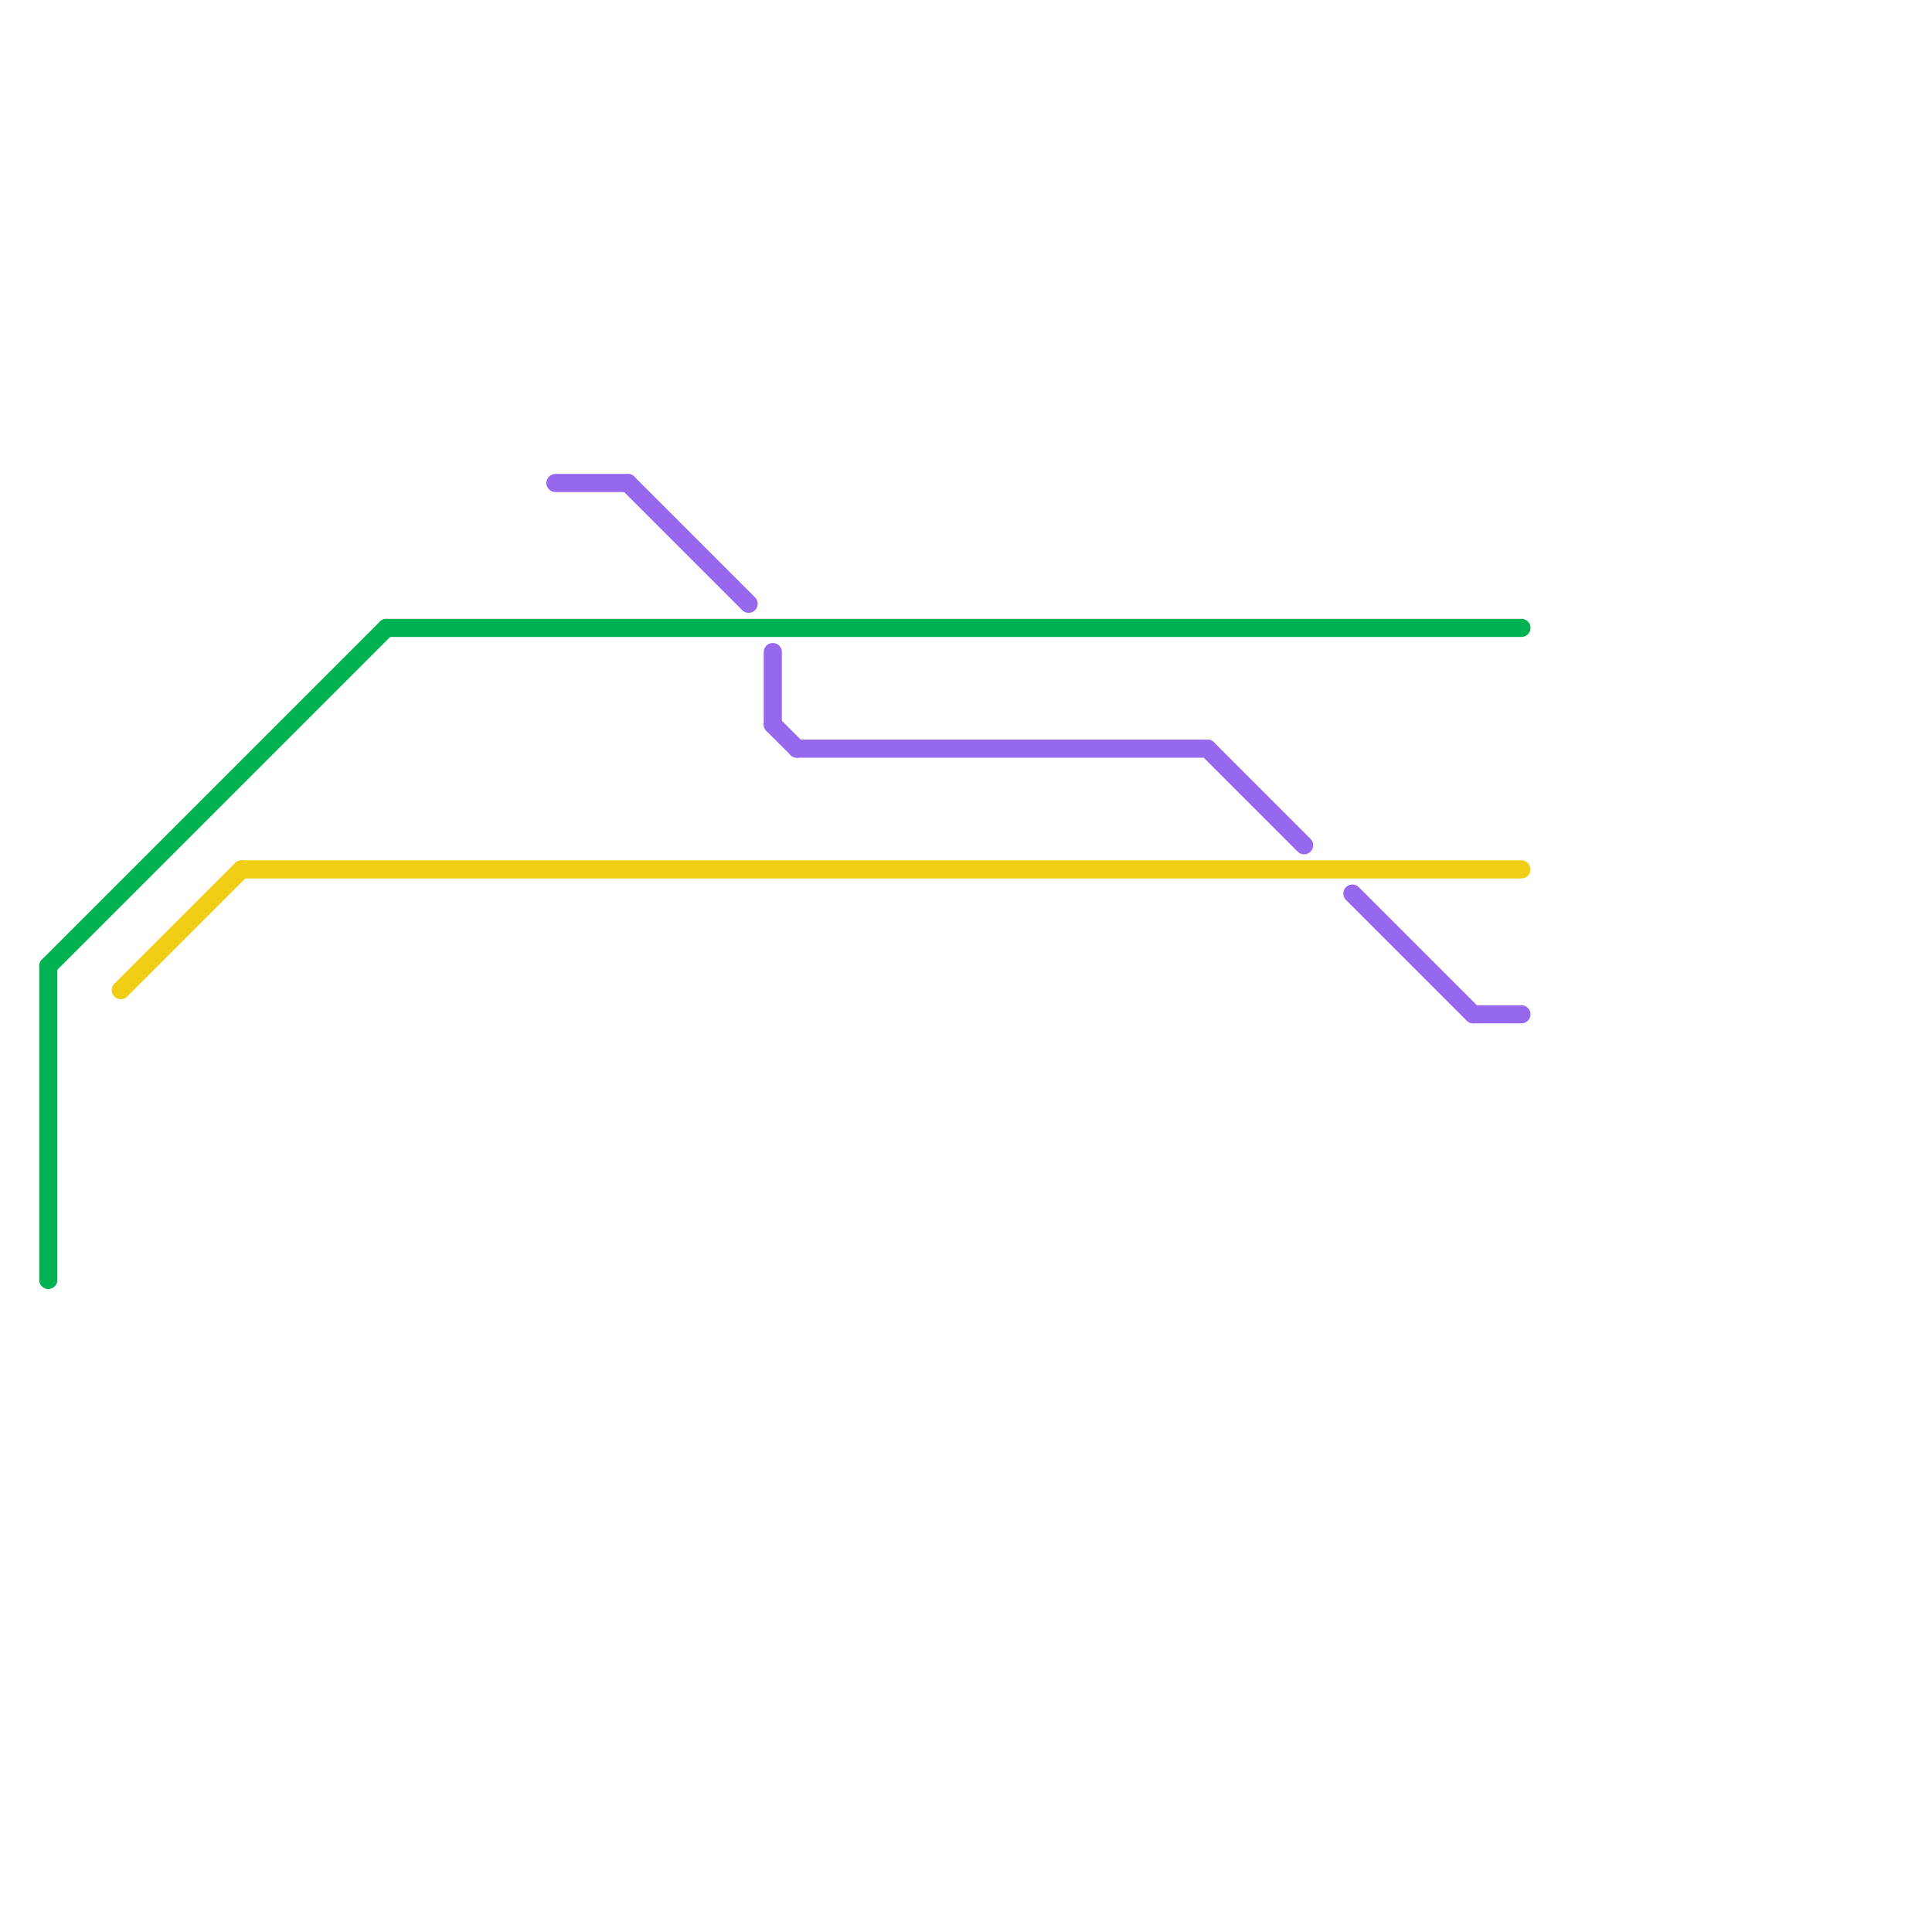 
<svg version="1.1" xmlns="http://www.w3.org/2000/svg" viewBox="0 0 80 80">
<style>text { font: 1px Helvetica; font-weight: 600; white-space: pre; dominant-baseline: central; } line { stroke-width: 1; fill: none; stroke-linecap: round; stroke-linejoin: round; } .c0 { stroke: #00b251 } .c1 { stroke: #9768ee } .c2 { stroke: #f0ce15 } .w2 { stroke-width: .75; }</style><defs><g id="wm-xf"><circle r="1.2" fill="#000"/><circle r="0.9" fill="#fff"/><circle r="0.6" fill="#000"/><circle r="0.3" fill="#fff"/></g><g id="wm"><circle r="0.6" fill="#000"/><circle r="0.3" fill="#fff"/></g></defs><line class="c0 w2" x1="2" y1="40" x2="16" y2="26"/><line class="c0 w2" x1="16" y1="26" x2="63" y2="26"/><line class="c0 w2" x1="2" y1="40" x2="2" y2="53"/><line class="c1 w2" x1="61" y1="42" x2="63" y2="42"/><line class="c1 w2" x1="32" y1="27" x2="32" y2="30"/><line class="c1 w2" x1="23" y1="20" x2="26" y2="20"/><line class="c1 w2" x1="32" y1="30" x2="33" y2="31"/><line class="c1 w2" x1="50" y1="31" x2="54" y2="35"/><line class="c1 w2" x1="26" y1="20" x2="31" y2="25"/><line class="c1 w2" x1="56" y1="37" x2="61" y2="42"/><line class="c1 w2" x1="33" y1="31" x2="50" y2="31"/><line class="c2 w2" x1="10" y1="36" x2="63" y2="36"/><line class="c2 w2" x1="5" y1="41" x2="10" y2="36"/>
</svg>
